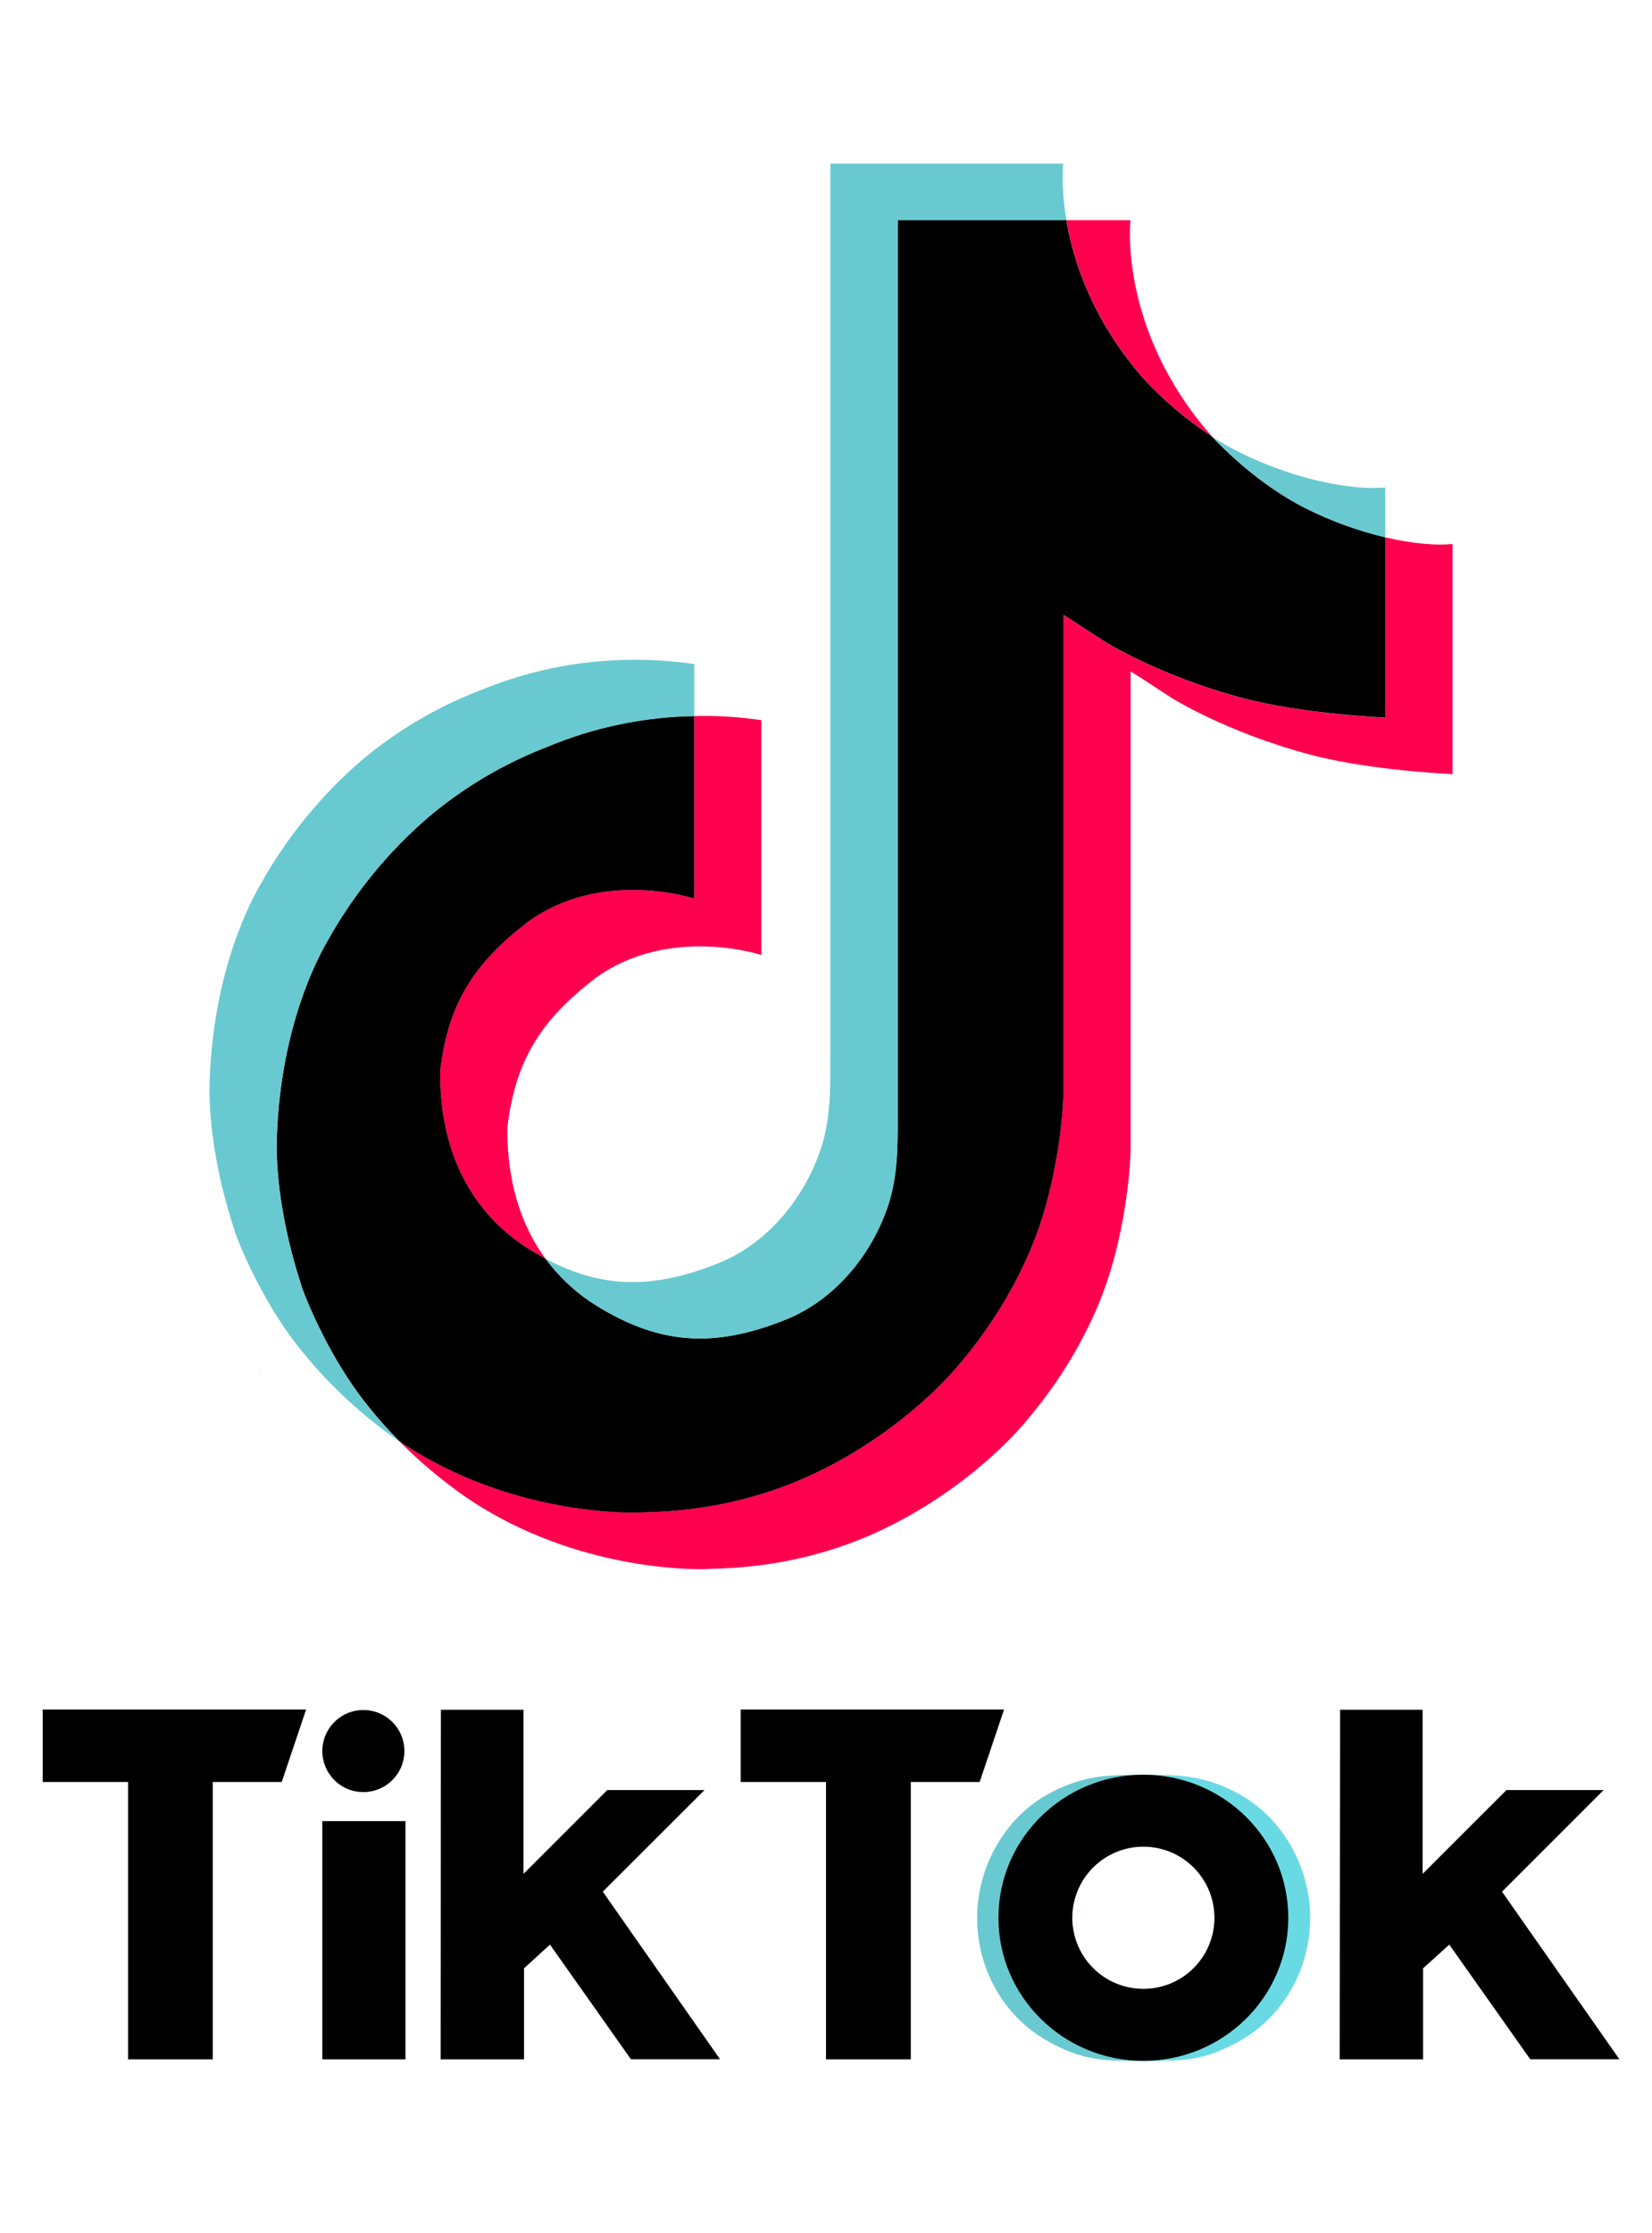 <svg width="37" height="50" viewBox="0 0 37 50" fill="none" xmlns="http://www.w3.org/2000/svg">
<g clip-path="url(#clip0)">
<path d="M5.771 30.592L5.874 30.884C5.861 30.85 5.823 30.748 5.771 30.592ZM9.856 23.987C10.037 22.421 10.652 21.544 11.812 20.646C13.472 19.428 15.546 20.117 15.546 20.117V16.032C16.05 16.018 16.554 16.05 17.053 16.125V21.382C17.053 21.382 14.98 20.694 13.32 21.911C12.161 22.81 11.544 23.687 11.363 25.253C11.357 26.104 11.51 27.215 12.215 28.176C12.04 28.083 11.863 27.977 11.682 27.858C10.131 26.771 9.848 25.14 9.856 23.987ZM25.613 8.479C24.472 7.173 24.04 5.855 23.884 4.929H25.32C25.32 4.929 25.034 7.357 27.121 9.744L27.15 9.777C26.587 9.407 26.072 8.972 25.613 8.479ZM32.533 12.18V17.331C32.533 17.331 30.7 17.256 29.344 16.896C27.45 16.392 26.232 15.62 26.232 15.62C26.232 15.62 25.391 15.069 25.323 15.031V25.669C25.323 26.261 25.168 27.74 24.694 28.974C24.075 30.588 23.12 31.647 22.945 31.863C22.945 31.863 21.783 33.295 19.735 34.26C17.888 35.13 16.266 35.108 15.782 35.13C15.782 35.13 12.979 35.245 10.457 33.535C9.911 33.158 9.402 32.731 8.936 32.26L8.949 32.27C11.471 33.98 14.274 33.864 14.274 33.864C14.759 33.842 16.38 33.864 18.227 32.994C20.273 32.03 21.437 30.598 21.437 30.598C21.61 30.381 22.57 29.322 23.186 27.707C23.659 26.474 23.815 24.994 23.815 24.402V13.766C23.883 13.805 24.724 14.356 24.724 14.356C24.724 14.356 25.942 15.129 27.835 15.632C29.192 15.992 31.025 16.067 31.025 16.067V12.03C31.652 12.177 32.186 12.216 32.533 12.18Z" fill="#FF004F"/>
<path d="M31.026 12.03V16.065C31.026 16.065 29.194 15.99 27.837 15.63C25.943 15.127 24.725 14.354 24.725 14.354C24.725 14.354 23.885 13.804 23.817 13.765V24.403C23.817 24.996 23.661 26.476 23.187 27.709C22.569 29.323 21.614 30.382 21.438 30.599C21.438 30.599 20.276 32.031 18.228 32.995C16.382 33.865 14.76 33.843 14.275 33.865C14.275 33.865 11.473 33.981 8.95 32.271L8.938 32.261C8.671 31.992 8.42 31.708 8.187 31.41C7.382 30.386 6.888 29.175 6.764 28.83C6.764 28.828 6.764 28.827 6.764 28.825C6.565 28.225 6.145 26.783 6.203 25.386C6.304 22.922 7.135 21.409 7.354 21.03C7.936 19.997 8.693 19.072 9.591 18.298C10.383 17.63 11.281 17.098 12.248 16.724C13.294 16.286 14.413 16.051 15.547 16.032V20.117C15.547 20.117 13.473 19.431 11.814 20.646C10.654 21.544 10.038 22.421 9.857 23.987C9.85 25.14 10.132 26.771 11.682 27.858C11.863 27.978 12.041 28.084 12.215 28.177C12.486 28.544 12.816 28.864 13.191 29.124C14.705 30.124 15.974 30.194 17.597 29.545C18.679 29.11 19.493 28.131 19.871 27.047C20.108 26.37 20.105 25.688 20.105 24.983V4.929H23.882C24.038 5.855 24.47 7.173 25.611 8.479C26.069 8.972 26.585 9.407 27.148 9.777C27.314 9.956 28.164 10.843 29.255 11.387C29.819 11.669 30.413 11.884 31.026 12.03Z" fill="black"/>
<path d="M5.261 27.575V27.578L5.354 27.843C5.343 27.813 5.309 27.719 5.261 27.575Z" fill="#69C9D0"/>
<path d="M12.247 16.724C11.28 17.098 10.382 17.629 9.59 18.298C8.692 19.074 7.935 20 7.354 21.036C7.134 21.413 6.304 22.927 6.202 25.392C6.145 26.788 6.564 28.23 6.764 28.831C6.764 28.832 6.764 28.834 6.764 28.835C6.89 29.178 7.381 30.389 8.186 31.416C8.42 31.714 8.671 31.998 8.937 32.267C8.084 31.677 7.323 30.963 6.679 30.149C5.881 29.134 5.388 27.936 5.26 27.582C5.26 27.579 5.26 27.577 5.26 27.574V27.57C5.06 26.97 4.639 25.527 4.698 24.129C4.799 21.665 5.63 20.152 5.85 19.773C6.431 18.738 7.187 17.811 8.086 17.035C8.878 16.366 9.776 15.835 10.743 15.461C11.346 15.211 11.975 15.027 12.617 14.911C13.586 14.742 14.576 14.727 15.549 14.867V16.032C14.414 16.05 13.294 16.285 12.247 16.724Z" fill="#69C9D0"/>
<path d="M23.885 4.929H20.108V24.984C20.108 25.689 20.108 26.369 19.874 27.048C19.493 28.132 18.681 29.11 17.6 29.545C15.977 30.197 14.708 30.124 13.194 29.124C12.818 28.866 12.488 28.547 12.216 28.18C13.505 28.868 14.66 28.856 16.09 28.282C17.171 27.848 17.983 26.869 18.363 25.784C18.602 25.107 18.598 24.425 18.598 23.721V3.663H23.813C23.813 3.663 23.755 4.161 23.885 4.929ZM31.026 10.914V12.03C30.414 11.884 29.821 11.668 29.258 11.387C28.167 10.843 27.317 9.956 27.151 9.777C27.344 9.903 27.544 10.018 27.75 10.121C29.076 10.784 30.383 10.981 31.026 10.914Z" fill="#69C9D0"/>
<path d="M24.015 42.958C24.014 43.102 24.036 43.244 24.078 43.382C24.08 43.391 24.083 43.401 24.087 43.41C24.187 43.735 24.389 44.019 24.663 44.22C24.936 44.422 25.267 44.531 25.607 44.53V46.141C24.823 46.141 24.262 46.169 23.404 45.663C22.432 45.087 21.885 44.032 21.885 42.938C21.885 41.809 22.498 40.678 23.537 40.133C24.292 39.737 24.864 39.735 25.609 39.735V41.345C25.187 41.345 24.781 41.513 24.483 41.812C24.184 42.11 24.016 42.515 24.016 42.938L24.015 42.958Z" fill="#69C9D0"/>
<path d="M27.213 42.958C27.213 43.102 27.192 43.244 27.15 43.382C27.15 43.391 27.144 43.401 27.141 43.41C27.04 43.735 26.838 44.018 26.564 44.22C26.291 44.422 25.96 44.53 25.62 44.53V46.141C26.404 46.141 26.966 46.169 27.82 45.663C28.795 45.087 29.344 44.032 29.344 42.938C29.344 41.809 28.731 40.678 27.692 40.133C26.936 39.737 26.364 39.735 25.62 39.735V41.345C26.043 41.345 26.448 41.513 26.746 41.812C27.045 42.11 27.213 42.516 27.213 42.938V42.958Z" fill="#69DAE4"/>
<path d="M0.957 38.274H6.856L6.31 39.897H4.765V46.107H2.868V39.897H0.957V38.274ZM16.589 38.274V39.897H18.5V46.107H20.399V39.897H21.942L22.488 38.274H16.589ZM8.139 40.123C8.321 40.123 8.498 40.069 8.649 39.968C8.8 39.867 8.918 39.723 8.988 39.555C9.057 39.387 9.075 39.203 9.04 39.024C9.004 38.846 8.916 38.682 8.788 38.554C8.659 38.425 8.495 38.338 8.317 38.303C8.139 38.267 7.954 38.286 7.786 38.355C7.618 38.425 7.475 38.543 7.374 38.694C7.273 38.845 7.219 39.023 7.219 39.205C7.219 39.326 7.243 39.445 7.289 39.557C7.336 39.668 7.403 39.769 7.489 39.855C7.574 39.94 7.676 40.008 7.787 40.054C7.899 40.1 8.018 40.123 8.139 40.123ZM7.219 46.107H9.081V40.773H7.219V46.107ZM15.78 40.077H13.602L11.725 41.954V38.28H9.875L9.869 46.107H11.737V44.068L12.318 43.538L14.131 46.105H16.127L13.501 42.352L15.78 40.077ZM33.641 42.353L35.918 40.077H33.741L31.863 41.954V38.28H30.014L30.005 46.107H31.873V44.068L32.46 43.538L34.273 46.105H36.27L33.641 42.353ZM28.854 42.937C28.854 44.705 27.4 46.14 25.608 46.14C23.815 46.14 22.362 44.705 22.362 42.937C22.362 41.168 23.815 39.734 25.608 39.734C27.4 39.734 28.854 41.169 28.854 42.938V42.937ZM27.2 42.937C27.2 42.622 27.107 42.314 26.932 42.052C26.757 41.79 26.508 41.586 26.217 41.465C25.926 41.345 25.606 41.313 25.297 41.375C24.988 41.436 24.704 41.588 24.482 41.811C24.259 42.033 24.107 42.317 24.046 42.626C23.984 42.935 24.016 43.255 24.137 43.546C24.257 43.837 24.461 44.086 24.723 44.261C24.985 44.436 25.293 44.529 25.608 44.529C26.03 44.529 26.435 44.362 26.733 44.063C27.032 43.765 27.2 43.36 27.2 42.938V42.937Z" fill="black"/>
</g>
<defs>
<clipPath id="clip0">
<rect width="35.313" height="48.374" fill="white" transform="translate(0.957 0.729)"/>
</clipPath>
</defs>
</svg>

